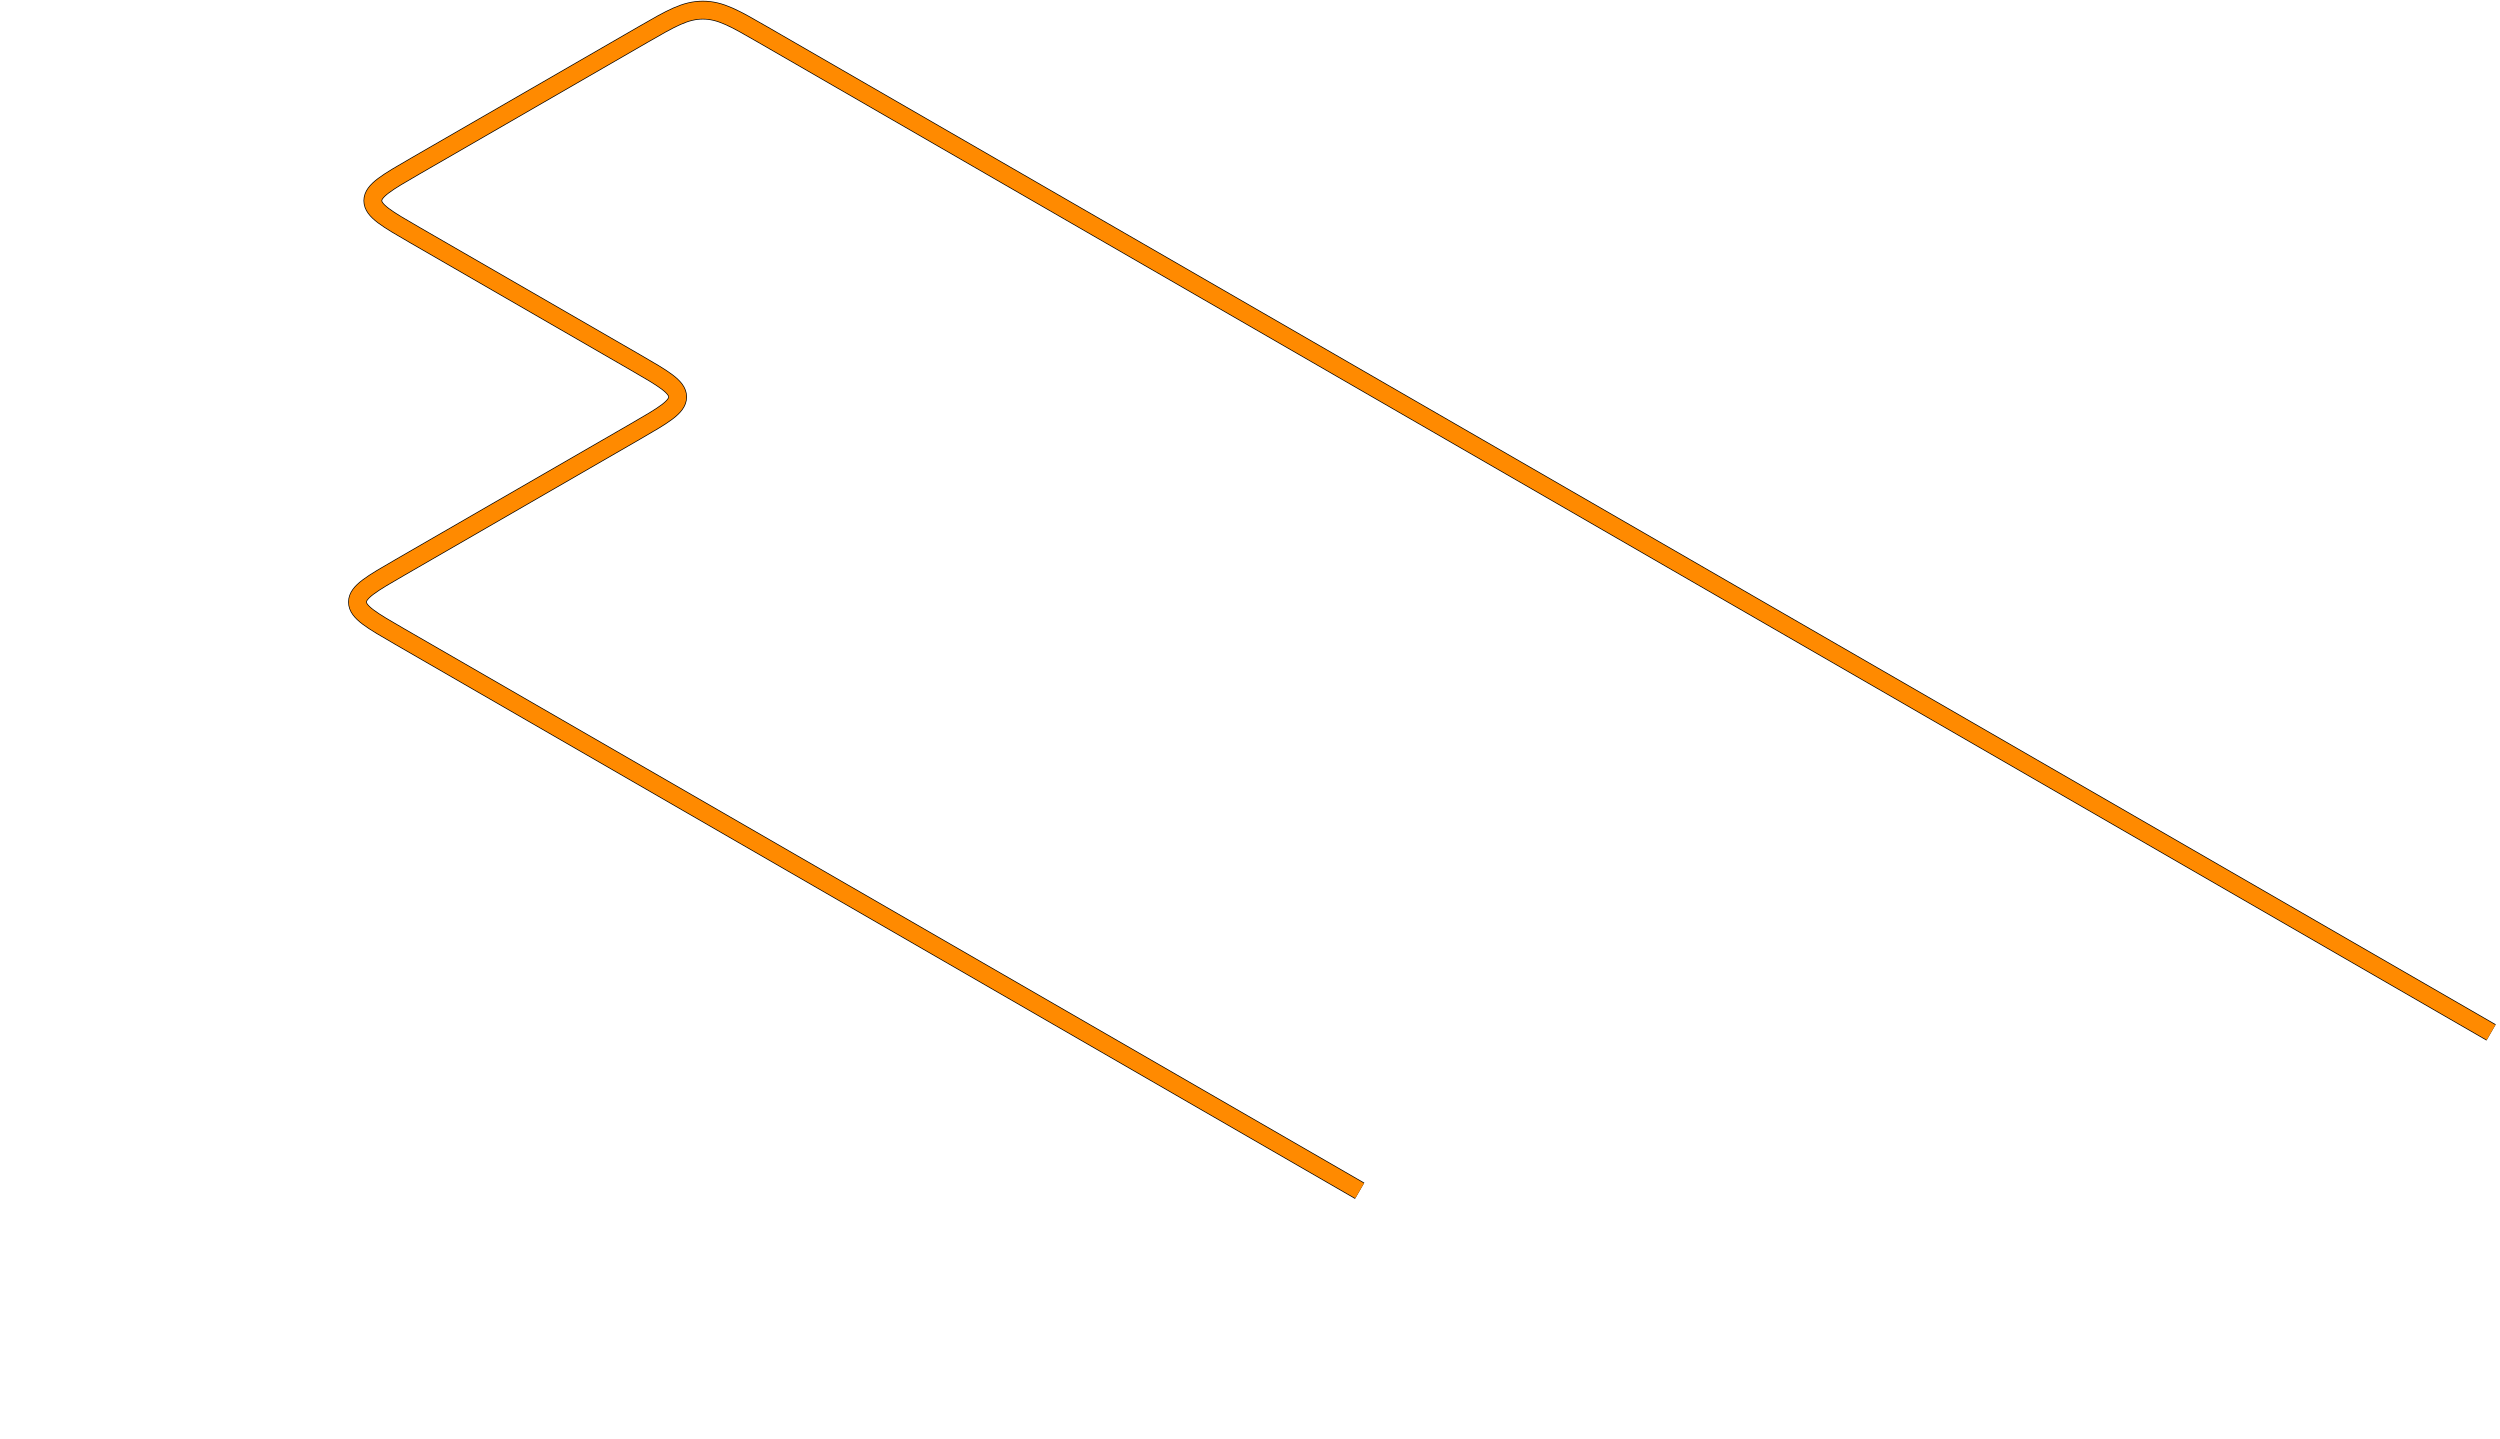 <?xml version="1.0" encoding="UTF-8"?> <svg xmlns="http://www.w3.org/2000/svg" width="2168" height="1248" viewBox="0 0 2168 1248" fill="none"><path d="M2160.29 895.33L661.494 30C636.999 15.858 624.752 8.787 609.532 8.787C594.313 8.787 582.066 15.858 557.571 30L360.059 144.034C335.564 158.176 323.316 165.247 323.316 174.034C323.316 182.82 335.564 189.891 360.059 204.034L550.914 314.224C575.409 328.366 587.657 335.437 587.657 344.224C587.657 353.011 575.409 360.082 550.914 374.224L346.746 492.101C322.251 506.243 310.004 513.314 310.004 522.101C310.004 530.888 322.251 537.959 346.746 552.101L1179.1 1032.66" stroke="black" stroke-width="16.2"></path><path d="M2160.28 895.33L661.488 30C636.993 15.858 624.746 8.787 609.527 8.787C594.307 8.787 582.06 15.858 557.565 30L360.053 144.034C335.558 158.176 323.311 165.247 323.311 174.034C323.311 182.82 335.558 189.891 360.053 204.034L550.909 314.224C575.403 328.366 587.651 335.437 587.651 344.224C587.651 353.011 575.403 360.082 550.909 374.224L346.74 492.101C322.245 506.243 309.998 513.314 309.998 522.101C309.998 530.888 322.245 537.959 346.74 552.101L1179.09 1032.66" stroke="#FF8A00" stroke-width="15"></path></svg> 